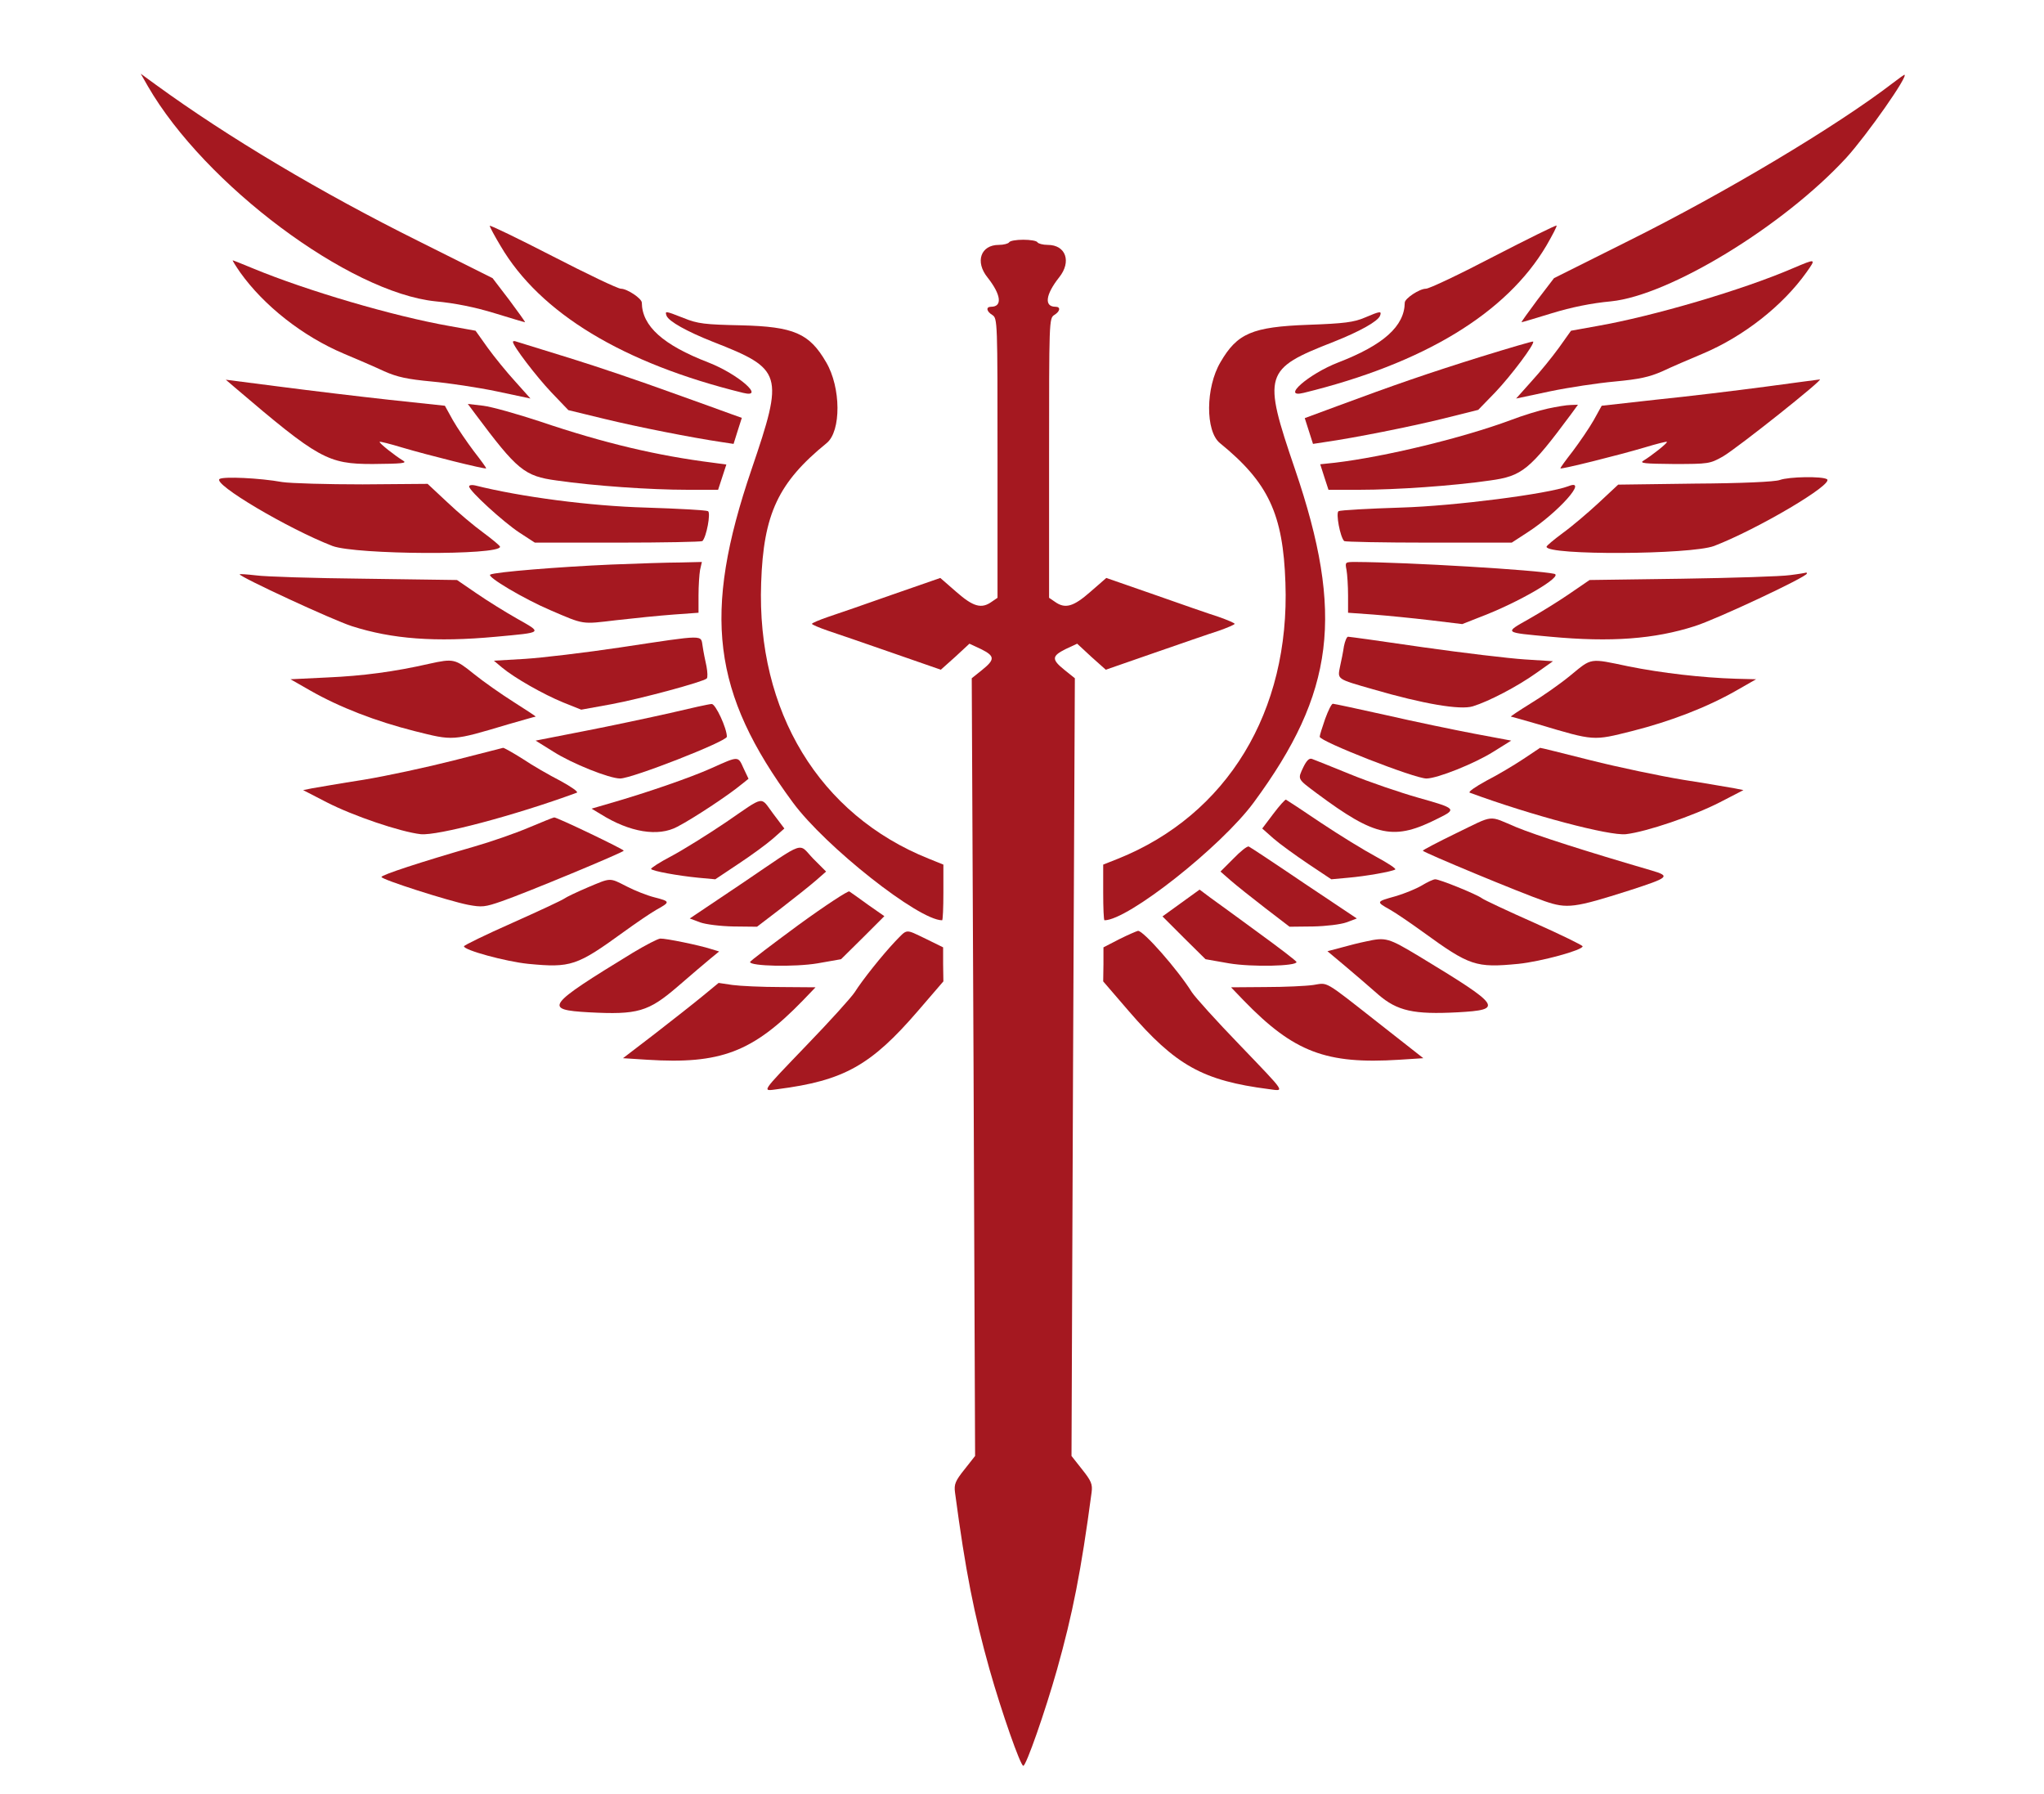 <svg xmlns="http://www.w3.org/2000/svg" xmlns:svg="http://www.w3.org/2000/svg" version="1.0" width="793pt" height="696pt" viewBox="0 0 793 696" preserveAspectRatio="xMidYMid meet" id="svg102">
  <g transform="translate(0,696) scale(0.1,-0.1)" fill="#A51820" stroke="none" id="g100">
    <path d="M574 6625 c221 -382 781 -800 1116 -834 76 -7 154 -23 229 -46 62 -19 115 -35 118 -35 2 0 -26 39 -61 86 l-65 85 -288 144 c-378 188 -739 403 -1018 606 l-59 43 28 -49z" id="path2"/>
    <path d="M7345 6639 c-217 -167 -652 -427 -1028 -614 l-288 -144 -65 -85 c-35 -47 -63 -86 -61 -86 3 0 56 16 118 35 75 23 153 39 229 46 228 23 670 293 913 557 80 88 245 323 225 322 -1 0 -21 -14 -43 -31z" id="path4"/>
    <path d="M1900 6084 c0 -4 19 -40 42 -78 153 -261 476 -456 941 -570 89 -22 -19 73 -135 118 -176 68 -257 141 -258 232 0 16 -57 54 -81 54 -12 0 -131 57 -265 126 -134 69 -244 122 -244 118z" id="path6"/>
    <path d="M5795 5965 c-132 -69 -250 -125 -263 -125 -25 0 -82 -38 -82 -54 -1 -91 -82 -164 -258 -232 -116 -45 -224 -140 -134 -118 466 114 787 309 942 572 23 40 41 74 39 77 -3 2 -112 -52 -244 -120z" id="path8"/>
    <path d="M3915 6020 c-3 -5 -21 -10 -40 -10 -70 0 -93 -65 -44 -126 53 -67 59 -114 14 -114 -21 0 -18 -18 5 -32 20 -13 20 -24 20 -555 l0 -542 -22 -15 c-40 -29 -72 -20 -138 38 l-62 54 -187 -65 c-102 -36 -214 -75 -248 -86 -35 -12 -63 -24 -63 -27 0 -3 28 -15 63 -27 34 -11 146 -50 250 -86 l187 -65 56 50 55 51 45 -21 c54 -27 55 -40 4 -81 l-40 -32 7 -1508 6 -1509 -41 -52 c-36 -45 -41 -58 -37 -89 41 -308 74 -473 134 -687 47 -166 120 -374 131 -374 11 0 84 208 131 374 60 214 93 379 134 687 4 31 -1 44 -37 89 l-41 52 6 1509 7 1508 -40 32 c-51 41 -50 54 4 81 l45 21 55 -51 56 -50 187 65 c104 36 216 75 251 86 34 12 62 24 62 27 0 3 -28 15 -62 27 -35 11 -147 50 -249 86 l-187 65 -62 -54 c-66 -58 -98 -67 -138 -38 l-22 15 0 542 c0 531 0 542 20 555 23 14 26 32 5 32 -45 0 -39 47 14 114 49 61 26 126 -44 126 -19 0 -37 5 -40 10 -3 6 -28 10 -55 10 -27 0 -52 -4 -55 -10z" id="path10"/>
    <path d="M932 5903 c92 -129 243 -248 402 -315 50 -21 120 -51 156 -68 52 -23 90 -31 185 -40 66 -6 179 -23 251 -38 l132 -28 -59 66 c-33 36 -81 95 -107 131 l-47 66 -100 18 c-217 38 -554 137 -764 224 -41 17 -76 31 -78 31 -2 0 11 -21 29 -47z" id="path12"/>
    <path d="M6955 5919 c-195 -84 -542 -186 -760 -224 l-100 -18 -47 -66 c-26 -36 -74 -95 -107 -131 l-59 -66 132 28 c72 15 185 32 251 38 95 9 133 17 185 40 36 17 106 47 156 68 159 67 310 186 402 315 39 55 39 55 -53 16z" id="path14"/>
    <path d="M2586 5735 c9 -22 79 -61 180 -101 271 -106 276 -124 150 -494 -192 -563 -154 -867 160 -1293 126 -171 488 -457 579 -457 3 0 5 49 5 108 l0 108 -57 23 c-424 170 -668 571 -650 1070 9 267 66 389 254 542 57 46 56 216 -2 314 -65 112 -125 138 -330 143 -140 3 -168 6 -222 28 -72 28 -74 29 -67 9z" id="path16"/>
    <path d="M5295 5728 c-42 -18 -79 -23 -220 -28 -217 -8 -275 -33 -340 -145 -58 -98 -59 -268 -2 -314 188 -153 245 -275 254 -542 18 -499 -226 -900 -649 -1070 l-58 -23 0 -108 c0 -59 2 -108 5 -108 91 0 453 286 579 457 314 426 352 730 160 1293 -126 370 -121 388 150 494 101 40 171 79 180 101 7 19 2 19 -59 -7z" id="path18"/>
    <path d="M1990 5634 c0 -16 92 -136 149 -196 l66 -69 140 -34 c127 -31 340 -73 455 -90 l46 -7 16 51 16 50 -42 15 c-22 8 -129 47 -236 85 -107 39 -283 99 -390 132 -107 33 -201 62 -207 64 -7 3 -13 2 -13 -1z" id="path20"/>
    <path d="M5745 5576 c-205 -64 -335 -109 -556 -191 l-127 -47 16 -50 16 -50 46 7 c118 17 328 59 455 90 l140 35 66 68 c61 64 155 189 147 197 -1 2 -93 -25 -203 -59z" id="path22"/>
    <path d="M911 5457 c326 -278 361 -297 535 -297 114 1 135 3 118 13 -30 18 -95 69 -91 73 1 2 41 -8 87 -22 101 -30 322 -85 326 -81 2 1 -20 31 -48 67 -27 36 -64 90 -81 120 l-31 56 -215 23 c-119 13 -310 36 -425 51 l-210 27 35 -30z" id="path24"/>
    <path d="M6850 5460 c-113 -15 -302 -38 -421 -50 l-215 -24 -31 -56 c-17 -30 -54 -84 -81 -120 -28 -36 -50 -66 -48 -67 4 -4 225 51 326 81 46 14 86 24 87 22 4 -4 -61 -55 -91 -73 -17 -10 4 -12 118 -13 135 0 140 1 190 29 58 34 396 303 376 299 -3 0 -97 -13 -210 -28z" id="path26"/>
    <path d="M1844 5354 c163 -218 190 -241 316 -258 146 -21 363 -36 506 -36 l120 0 16 49 16 49 -52 7 c-214 27 -420 75 -671 160 -88 29 -187 57 -220 61 l-60 7 29 -39z" id="path28"/>
    <path d="M6005 5375 c-33 -7 -98 -27 -145 -45 -186 -69 -487 -142 -681 -165 l-57 -6 16 -50 16 -49 120 0 c143 0 360 15 506 36 125 17 154 40 315 257 l27 37 -28 -1 c-16 0 -56 -7 -89 -14z" id="path30"/>
    <path d="M852 5102 c-29 -19 267 -194 438 -260 91 -34 650 -37 650 -3 0 4 -29 28 -64 54 -36 26 -99 79 -141 119 l-76 71 -252 -2 c-139 0 -279 4 -312 9 -89 16 -228 22 -243 12z" id="path32"/>
    <path d="M6905 5098 c-18 -7 -149 -13 -328 -14 l-299 -4 -75 -70 c-41 -38 -103 -91 -139 -117 -35 -26 -64 -50 -64 -54 0 -34 559 -31 650 3 169 65 467 241 438 259 -18 12 -147 10 -183 -3z" id="path34"/>
    <path d="M1820 5073 c0 -17 134 -139 195 -179 l60 -39 322 0 c177 0 324 3 328 6 16 16 33 109 22 116 -7 4 -115 10 -242 14 -214 6 -483 41 -662 86 -13 3 -23 1 -23 -4z" id="path36"/>
    <path d="M6085 5074 c-78 -30 -443 -77 -650 -83 -126 -4 -235 -10 -242 -14 -11 -7 6 -100 22 -116 4 -3 151 -6 328 -6 l322 0 60 39 c121 78 240 212 160 180z" id="path38"/>
    <path d="M2372 4770 c-205 -9 -451 -29 -470 -39 -15 -8 132 -95 233 -138 133 -57 120 -55 255 -39 69 8 169 18 223 22 l97 7 0 67 c0 37 3 82 6 99 l7 31 -84 -2 c-46 0 -166 -4 -267 -8z" id="path40"/>
    <path d="M5224 4749 c3 -17 6 -62 6 -99 l0 -67 98 -7 c53 -4 153 -14 221 -22 l124 -15 66 26 c154 58 329 161 291 169 -67 15 -570 45 -769 46 -43 0 -43 0 -37 -31z" id="path42"/>
    <path d="M930 4732 c0 -10 360 -177 435 -201 156 -50 324 -63 560 -41 183 17 180 14 83 69 -46 26 -117 70 -159 99 l-76 52 -359 5 c-197 2 -387 8 -421 13 -35 4 -63 6 -63 4z" id="path44"/>
    <path d="M6945 4729 c-33 -5 -222 -11 -419 -14 l-359 -5 -76 -52 c-42 -29 -113 -73 -159 -99 -97 -55 -100 -52 83 -69 236 -22 404 -9 560 41 83 26 435 191 435 204 0 3 -1 4 -2 4 -2 -1 -30 -6 -63 -10z" id="path46"/>
    <path d="M2410 4449 c-140 -21 -309 -41 -374 -45 l-120 -7 31 -26 c49 -41 162 -105 238 -136 l70 -28 116 21 c114 21 358 87 371 100 4 4 3 25 -1 47 -5 22 -12 57 -15 78 -8 45 16 46 -316 -4z" id="path48"/>
    <path d="M5214 4453 c-3 -21 -10 -56 -15 -78 -10 -51 -15 -48 128 -89 196 -57 338 -81 387 -66 62 19 173 77 246 129 l65 46 -110 7 c-61 4 -238 25 -393 47 -156 23 -287 41 -292 41 -5 0 -12 -17 -16 -37z" id="path50"/>
    <path d="M1665 4385 c-136 -31 -258 -47 -394 -53 l-144 -7 77 -44 c114 -65 254 -119 404 -157 152 -38 145 -39 363 26 56 16 104 30 107 30 3 0 -35 25 -84 56 -49 31 -119 80 -156 110 -72 58 -78 60 -173 39z" id="path52"/>
    <path d="M6093 4340 c-40 -33 -110 -82 -155 -109 -45 -28 -80 -51 -76 -51 3 0 51 -14 107 -30 218 -65 211 -64 363 -26 150 38 290 92 404 157 l77 44 -79 2 c-130 4 -287 22 -416 48 -153 32 -141 34 -225 -35z" id="path54"/>
    <path d="M2600 4194 c-80 -18 -230 -50 -333 -70 l-189 -37 69 -43 c72 -46 217 -104 259 -104 46 0 414 144 414 162 0 33 -44 128 -59 127 -9 0 -81 -16 -161 -35z" id="path56"/>
    <path d="M5141 4171 c-11 -32 -21 -63 -21 -69 0 -18 368 -162 414 -162 42 0 187 58 260 104 l69 43 -144 27 c-79 15 -233 47 -342 72 -108 24 -201 44 -206 44 -5 0 -18 -26 -30 -59z" id="path58"/>
    <path d="M1760 4010 c-102 -26 -259 -60 -350 -75 -91 -14 -180 -30 -199 -33 l-35 -7 91 -47 c103 -53 286 -115 365 -124 64 -7 364 72 606 161 7 3 -22 23 -64 46 -43 22 -109 60 -146 85 -38 24 -72 43 -76 43 -4 -1 -90 -23 -192 -49z" id="path60"/>
    <path d="M5909 4015 c-36 -24 -100 -62 -143 -84 -42 -23 -71 -43 -64 -46 242 -89 542 -168 606 -161 79 9 262 71 365 124 l91 47 -35 7 c-19 3 -108 19 -199 33 -91 15 -253 49 -360 76 -107 27 -195 49 -195 48 0 0 -30 -20 -66 -44z" id="path62"/>
    <path d="M2760 3980 c-80 -36 -253 -96 -400 -138 l-65 -19 35 -21 c113 -71 224 -89 298 -49 62 32 199 123 246 162 l30 24 -19 40 c-22 49 -18 49 -125 1z" id="path64"/>
    <path d="M5057 3985 c-23 -49 -25 -45 51 -102 230 -171 300 -185 473 -97 71 35 69 38 -77 79 -74 21 -194 62 -267 92 -73 30 -139 56 -147 59 -11 4 -21 -7 -33 -31z" id="path66"/>
    <path d="M2816 3770 c-71 -48 -166 -107 -211 -131 -46 -24 -81 -47 -79 -50 5 -8 102 -26 184 -34 l65 -6 90 60 c50 33 110 77 134 98 l44 39 -43 57 c-52 69 -29 73 -184 -33z" id="path68"/>
    <path d="M4940 3803 l-43 -57 44 -39 c24 -21 85 -65 134 -98 l90 -60 65 6 c70 6 170 24 183 32 5 3 -29 25 -75 50 -45 24 -141 83 -213 131 -71 48 -132 88 -136 90 -3 1 -25 -23 -49 -55z" id="path70"/>
    <path d="M2050 3749 c-52 -22 -147 -55 -210 -73 -211 -61 -360 -110 -360 -118 0 -10 260 -93 336 -108 54 -10 65 -9 131 14 93 32 473 190 473 196 -1 6 -262 131 -270 129 -3 0 -48 -18 -100 -40z" id="path72"/>
    <path d="M5648 3727 c-70 -34 -127 -64 -128 -67 0 -6 380 -164 473 -196 87 -30 115 -26 329 42 154 50 160 55 86 77 -257 75 -447 136 -525 168 -112 47 -82 50 -235 -24z" id="path74"/>
    <path d="M2886 3538 l-210 -141 40 -15 c22 -8 79 -15 130 -16 l91 -1 94 72 c52 40 112 88 134 107 l40 35 -50 50 c-60 62 -24 75 -269 -91z" id="path76"/>
    <path d="M4785 3629 l-50 -50 40 -35 c22 -19 82 -67 134 -107 l94 -72 91 1 c51 1 108 8 130 16 l40 15 -205 137 c-112 76 -209 140 -214 142 -6 3 -33 -19 -60 -47z" id="path78"/>
    <path d="M2279 3517 c-42 -18 -82 -37 -90 -43 -8 -6 -98 -48 -201 -94 -104 -46 -188 -87 -188 -91 0 -15 162 -59 249 -68 166 -16 189 -8 371 124 47 34 104 73 127 86 54 30 54 32 -8 48 -28 7 -76 26 -107 42 -69 35 -60 35 -153 -4z" id="path80"/>
    <path d="M5516 3525 c-22 -13 -68 -32 -103 -42 -75 -21 -75 -21 -20 -52 23 -13 80 -52 127 -86 182 -132 205 -140 371 -124 87 9 249 53 249 68 0 4 -84 45 -187 91 -104 46 -195 89 -203 95 -21 16 -167 75 -182 74 -7 0 -31 -11 -52 -24z" id="path82"/>
    <path d="M3098 3372 c-103 -76 -188 -140 -188 -144 0 -16 173 -20 262 -5 l91 16 84 83 84 84 -63 44 c-34 25 -67 48 -73 52 -5 3 -94 -55 -197 -130z" id="path84"/>
    <path d="M4582 3457 l-72 -52 83 -83 84 -83 91 -16 c89 -15 262 -11 262 5 0 4 -67 55 -148 114 -81 59 -165 121 -188 137 l-40 30 -72 -52z" id="path86"/>
    <path d="M3473 3308 c-50 -53 -126 -148 -157 -197 -13 -20 -96 -112 -185 -204 -184 -192 -176 -180 -113 -172 256 33 361 92 543 303 l99 115 -1 66 0 66 -67 33 c-82 39 -70 40 -119 -10z" id="path88"/>
    <path d="M4343 3317 l-62 -32 0 -66 -1 -66 99 -115 c182 -211 287 -270 544 -303 62 -8 70 -20 -114 172 -89 92 -172 184 -185 204 -55 88 -189 240 -209 238 -5 -1 -38 -15 -72 -32z" id="path90"/>
    <path d="M2455 3264 c-337 -206 -348 -221 -170 -231 189 -10 230 2 343 99 53 46 112 96 129 110 l33 27 -33 10 c-43 14 -174 41 -195 40 -9 0 -57 -25 -107 -55z" id="path92"/>
    <path d="M5300 3308 c-25 -5 -69 -16 -97 -24 l-53 -14 68 -57 c37 -31 95 -81 129 -111 74 -64 138 -78 308 -69 180 10 171 23 -149 217 -120 72 -129 75 -206 58z" id="path94"/>
    <path d="M2726 3096 c-34 -28 -118 -94 -185 -146 l-124 -95 94 -6 c284 -18 409 29 604 230 l49 51 -134 1 c-74 0 -159 4 -188 8 l-54 8 -62 -51z" id="path96"/>
    <path d="M5095 3139 c-27 -4 -111 -8 -185 -8 l-134 -1 49 -51 c195 -201 320 -248 604 -230 l93 6 -172 135 c-218 171 -196 158 -255 149z" id="path98"/>
  </g>
</svg>
